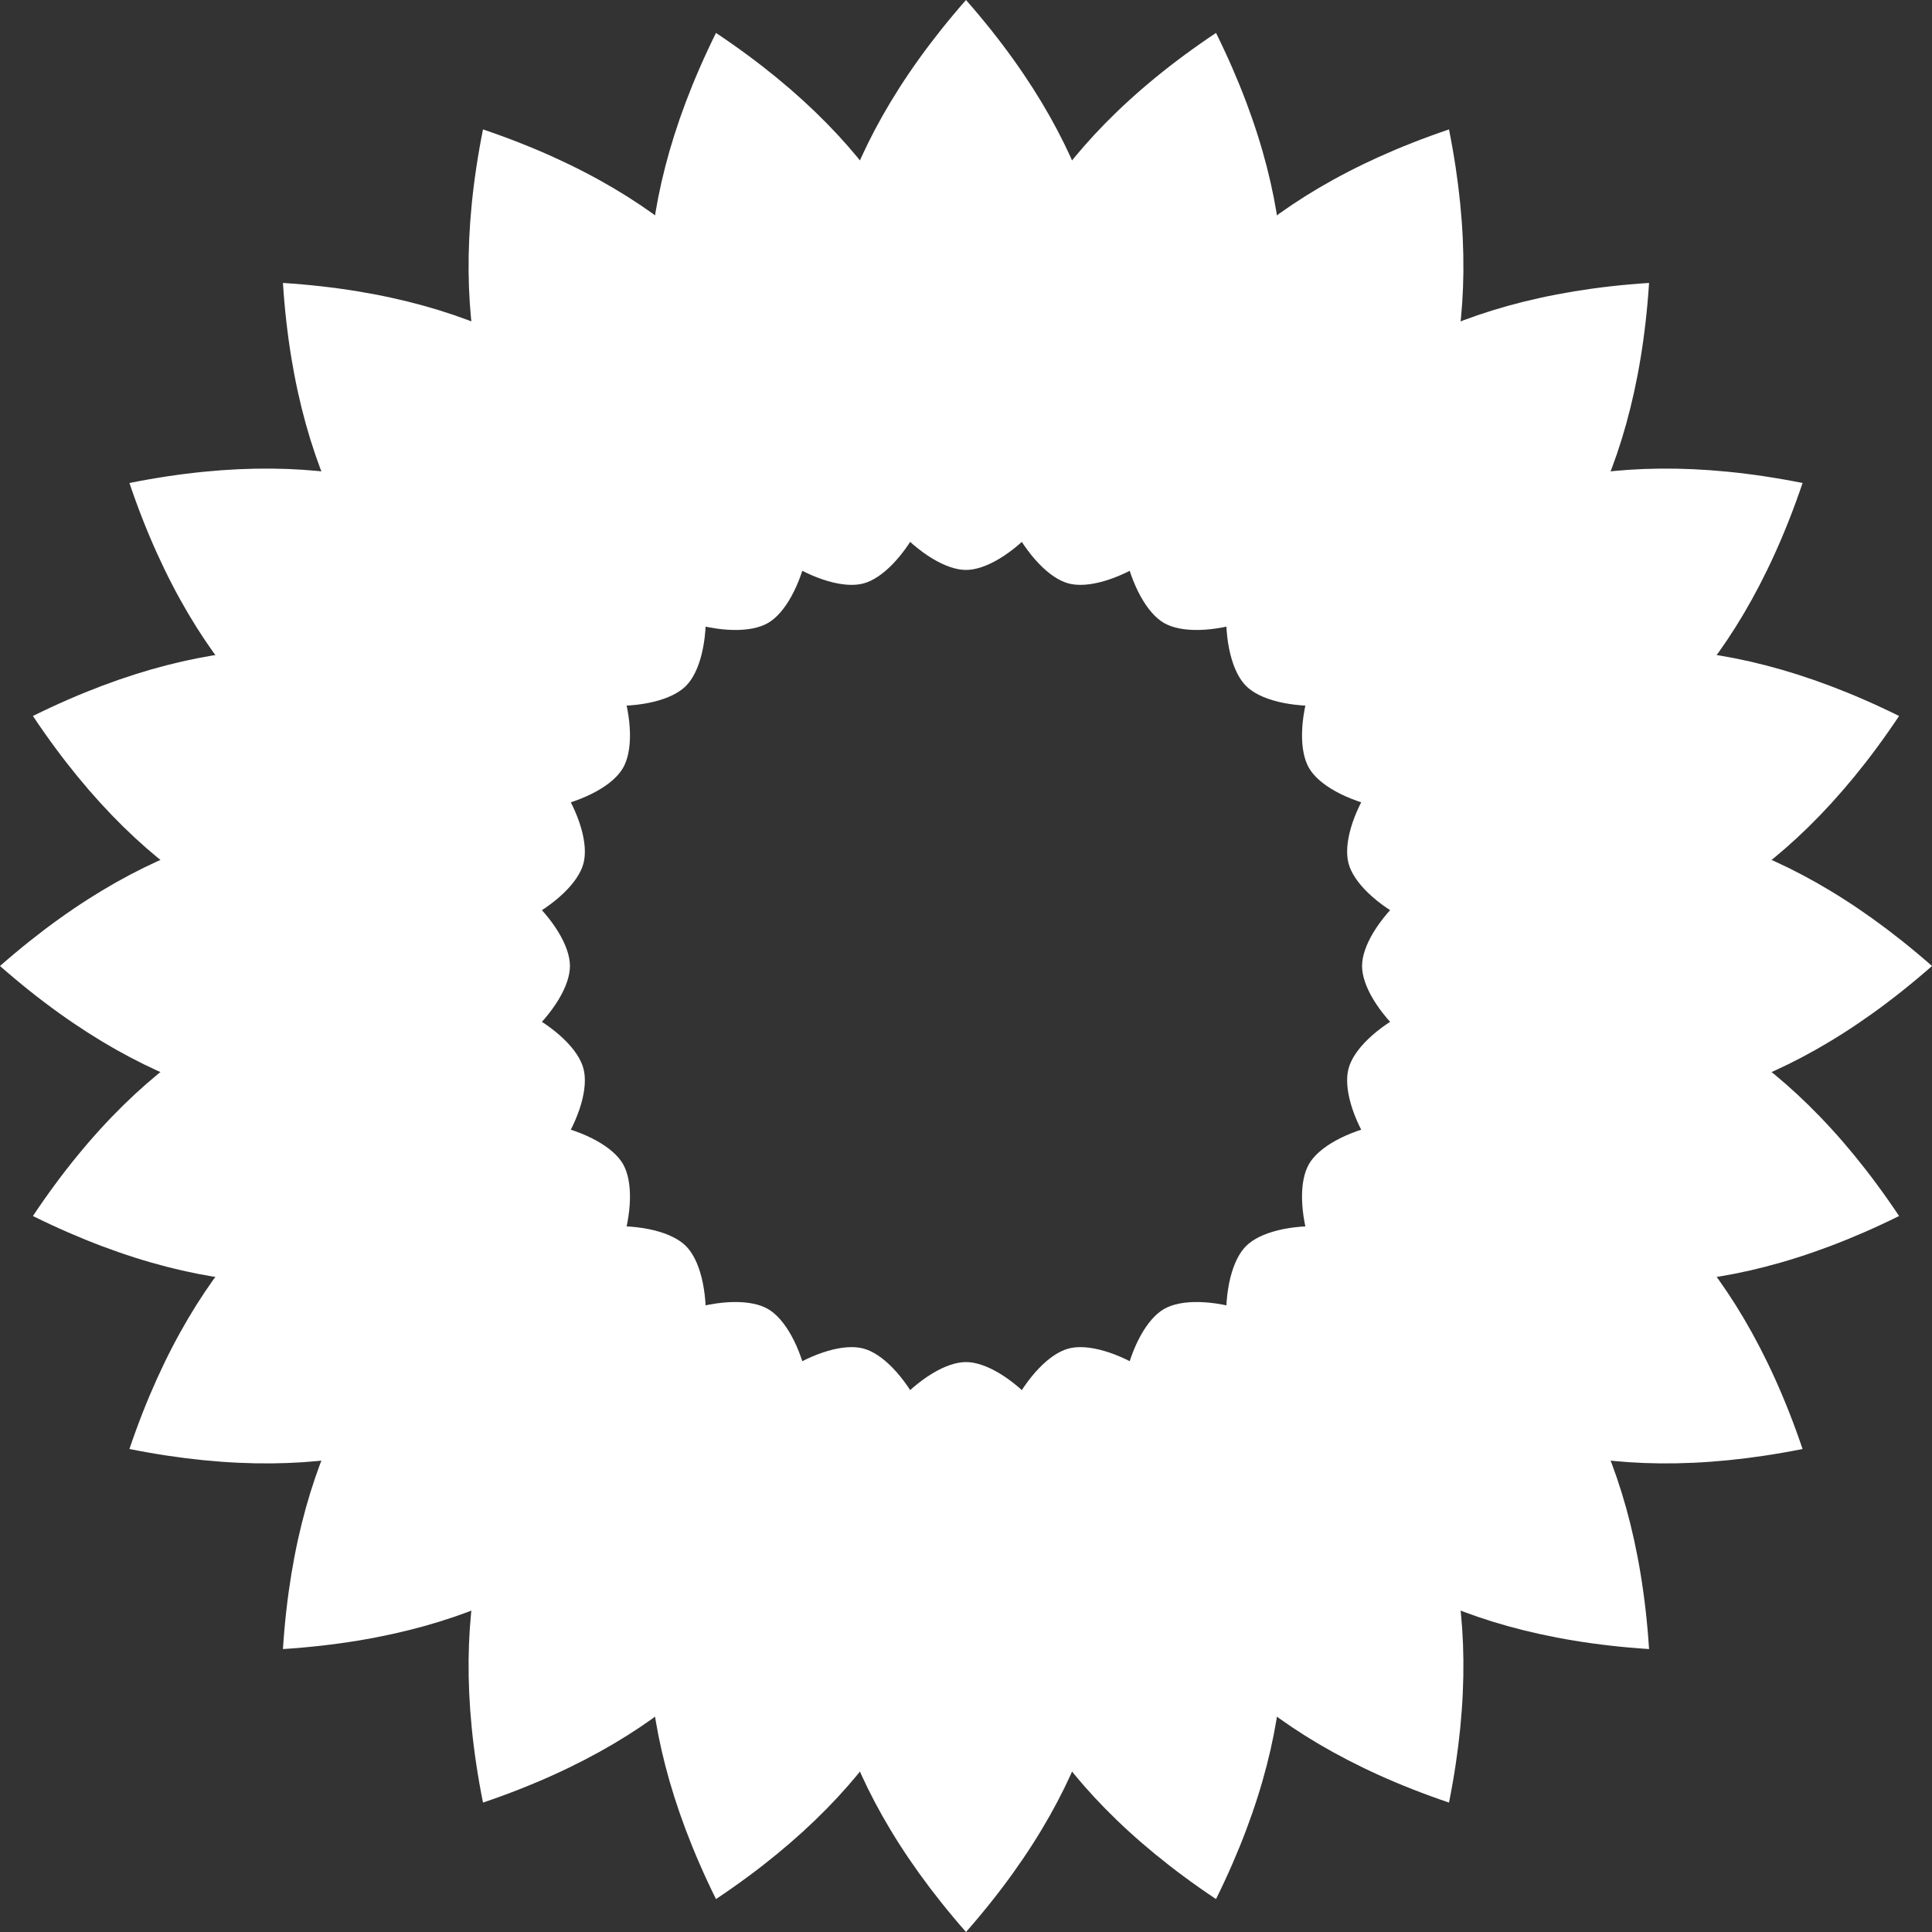 <?xml version="1.0" encoding="UTF-8"?><svg xmlns="http://www.w3.org/2000/svg" xmlns:xlink="http://www.w3.org/1999/xlink" width="20" height="20" viewBox="0 0 20 20"><rect x="0" y="0" width="20" height="20" fill="#333333" stroke="none"/><title>
		MediaWiki logo
	</title><g fill="#fff" transform="translate(10 10)"><g id="b"><path id="a" d="M0 10c-2.9-3.3-.8-5.9 0-5.9S2.9 6.7 0 10"/><use xlink:href="#a" transform="rotate(15)"/><use xlink:href="#a" transform="rotate(30)"/><use xlink:href="#a" transform="rotate(45)"/><use xlink:href="#a" transform="rotate(60)"/><use xlink:href="#a" transform="rotate(75)"/></g><use xlink:href="#b" transform="rotate(90)"/><use xlink:href="#b" transform="rotate(180)"/><use xlink:href="#b" transform="rotate(270)"/></g></svg>
